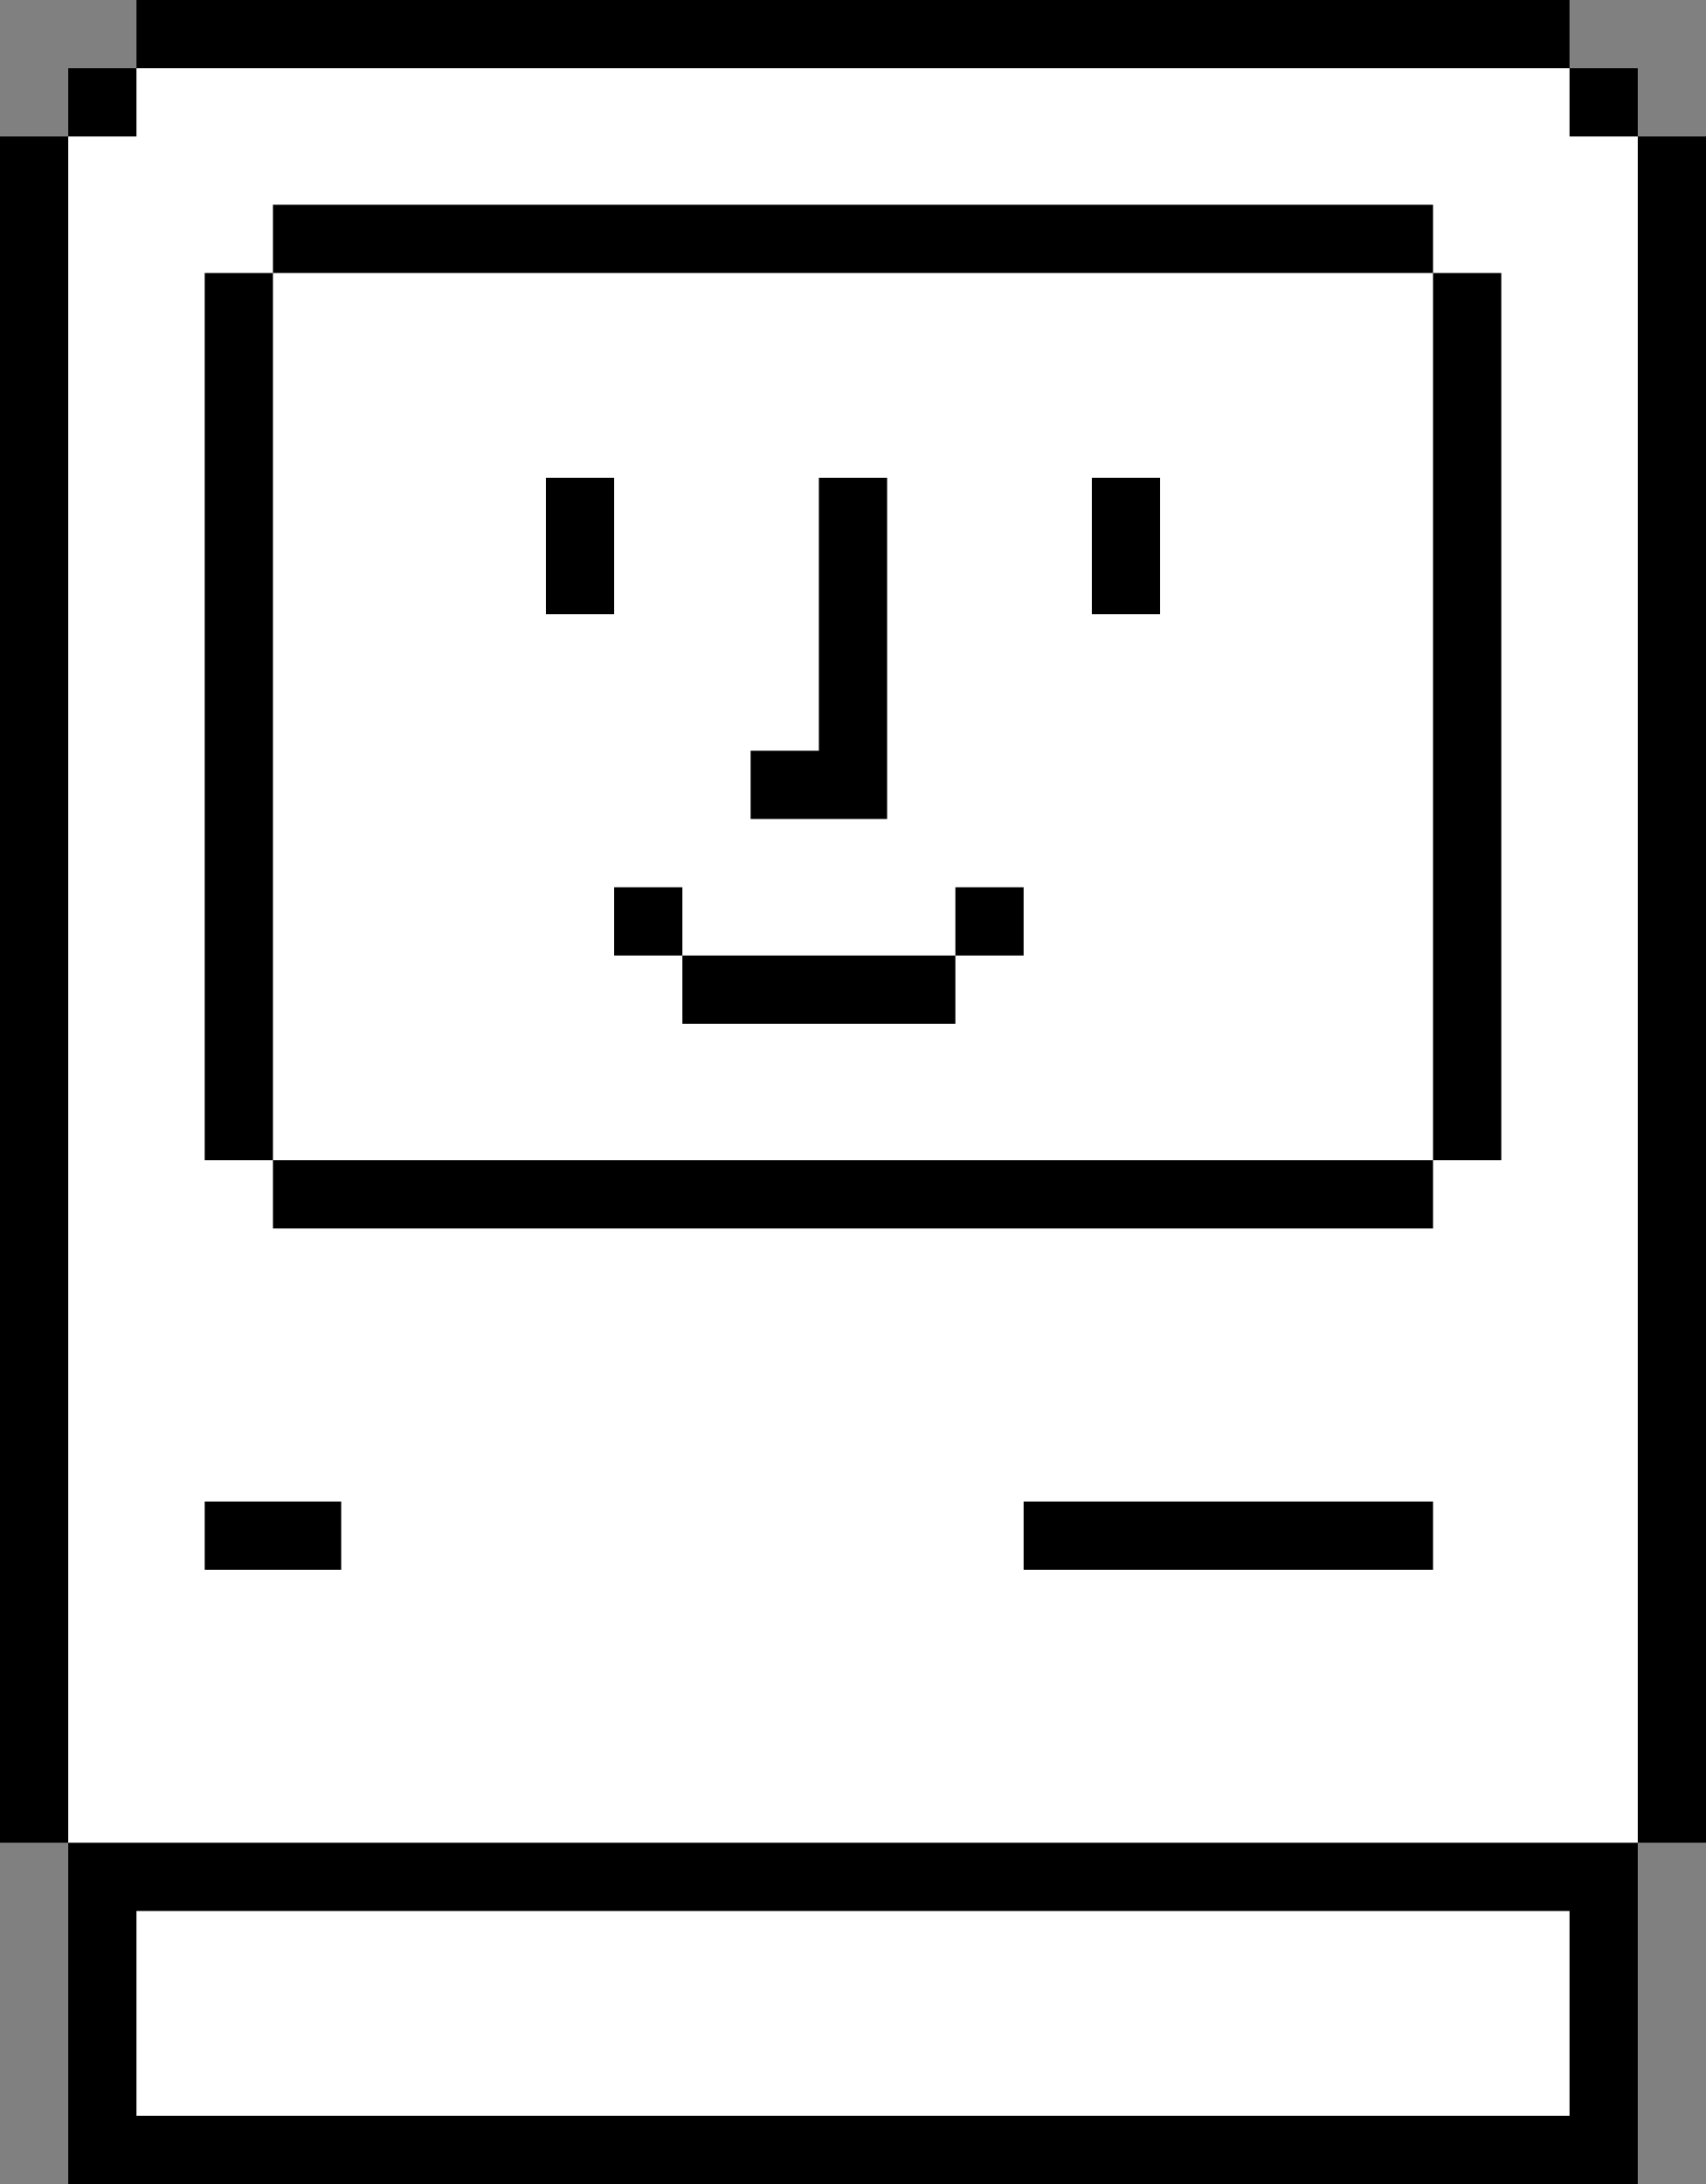 <svg width="25" height="32" viewBox="0 0 25 32" fill="none" xmlns="http://www.w3.org/2000/svg">
<rect x="0" y="0" width="25" height="32" fill="#808080" stroke="none"/>
<rect x="2" y="28" width="21" height="3" fill="white"/>
<rect x="1" y="2" width="23" height="25" fill="white"/>
<rect x="2" y="1" width="21" height="1" fill="white"/>
<rect x="1" y="31" width="23" height="1" fill="black"/>
<rect x="1" y="27" width="23" height="1" fill="black"/>
<rect x="3" y="22" width="2" height="1" fill="black"/>
<rect x="15" y="22" width="6" height="1" fill="black"/>
<rect x="4" y="17" width="17" height="1" fill="black"/>
<rect x="4" y="3" width="17" height="1" fill="black"/>
<rect x="1" y="28" width="1" height="3" fill="black"/>
<rect x="23" y="28" width="1" height="3" fill="black"/>
<rect x="24" y="2" width="1" height="25" fill="black"/>
<rect y="2" width="1" height="25" fill="black"/>
<rect x="3" y="4" width="1" height="13" fill="black"/>
<rect x="8" y="7" width="1" height="2" fill="black"/>
<rect x="16" y="7" width="1" height="2" fill="black"/>
<rect x="12" y="7" width="1" height="5" fill="black"/>
<rect x="21" y="4" width="1" height="13" fill="black"/>
<rect x="1" y="1" width="1" height="1" fill="black"/>
<rect x="11" y="11" width="1" height="1" fill="black"/>
<rect x="9" y="13" width="1" height="1" fill="black"/>
<rect x="14" y="13" width="1" height="1" fill="black"/>
<rect x="10" y="14" width="4" height="1" fill="black"/>
<rect x="23" y="1" width="1" height="1" fill="black"/>
<rect x="2" width="21" height="1" fill="black"/>
</svg>

